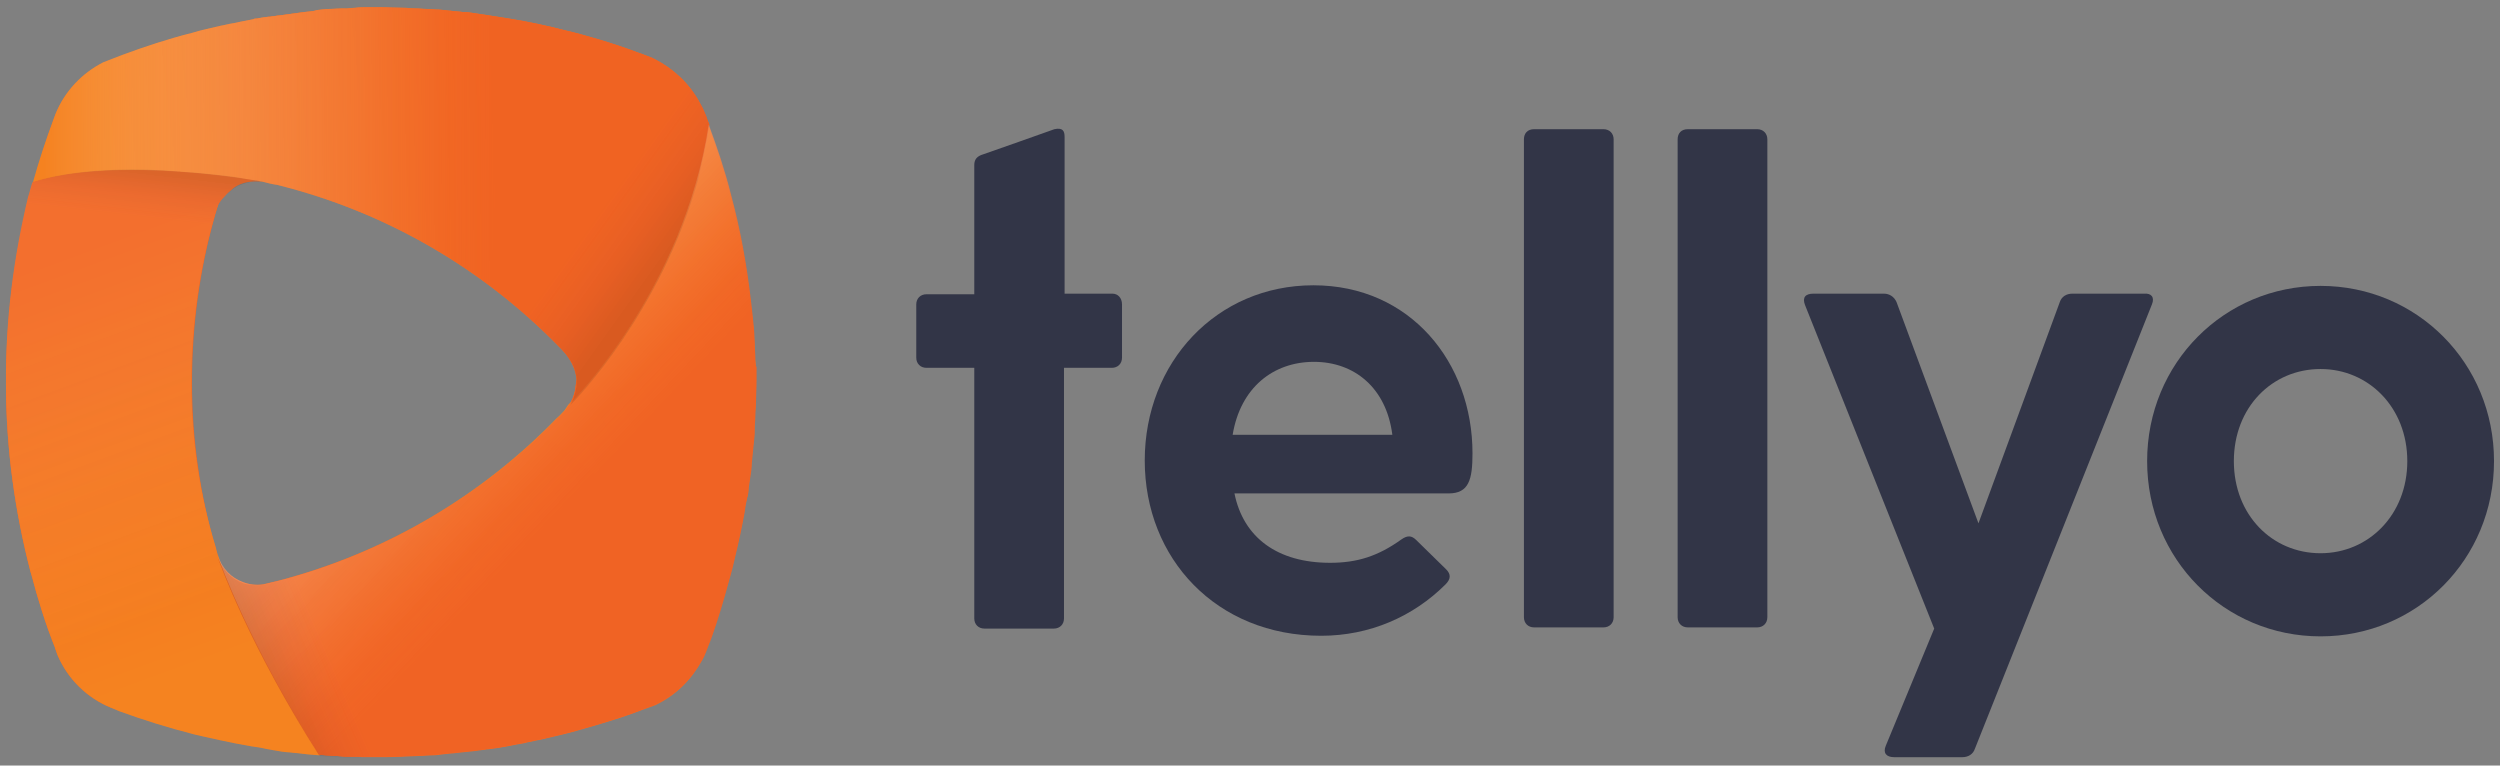 <?xml version="1.0" encoding="utf-8"?>
<!-- Generator: Adobe Illustrator 27.4.1, SVG Export Plug-In . SVG Version: 6.00 Build 0)  -->
<svg version="1.1" id="Layer_1" xmlns="http://www.w3.org/2000/svg" xmlns:xlink="http://www.w3.org/1999/xlink" x="0px" y="0px"
	 width="418px" height="128px" viewBox="0 0 418 128" style="enable-background:new 0 0 418 128;" xml:space="preserve">
<rect x="0" y="0" width="418" height="128" fill="#808080" stroke="none"/>
<style type="text/css">
	.st0{fill:#F26722;}
	.st1{fill:url(#SVGID_1_);}
	.st2{fill:url(#SVGID_00000124876075515154882950000013178603930584115107_);}
	.st3{fill:url(#SVGID_00000148662272524776552790000009469101615850244794_);}
	.st4{fill:url(#SVGID_00000113345472961058371710000005442974504666405032_);}
	.st5{opacity:0.13;fill:url(#SVGID_00000178920958471967464020000005109944559582627243_);}
	.st6{fill:url(#SVGID_00000137120864101569851790000009168482025631750829_);}
	.st7{fill:url(#SVGID_00000084523986995902698460000000848717581102501557_);}
	.st8{fill:url(#SVGID_00000036219147973062689910000016238110193750534560_);}
	.st9{fill:url(#SVGID_00000052808199021078330550000005521069715338953861_);}
	.st10{fill:#323547;}
</style>
<g>
	<g>
		<path class="st0" d="M126.3,61.7c0-0.6,0-1.2-0.1-1.8c0-0.7,0-1.4-0.1-2.1c0,0,0-0.1,0-0.1c0-0.7-0.1-1.4-0.1-2.1
			c0-0.7-0.1-1.4-0.2-2.1c-0.1-0.9-0.2-1.8-0.3-2.7c-0.7-6.2-1.8-12.3-3.4-18.2l0,0c-1-4-2.3-7.8-3.7-11.6c0,0,0,0,0-0.1
			c-0.1-0.2-0.2-0.6-0.2-0.7c-0.3-0.7-0.5-1.3-0.8-2c0,0-0.4-0.7-0.5-1.1c-1.7-3.1-4.4-5.6-7.6-7.2c0,0-0.1,0-0.2-0.1
			c-0.8-0.3-2-0.8-2.4-0.9c-3.9-1.5-9.4-3.1-12.1-3.7c-3.1-0.8-6.3-1.5-9.5-2c-0.7-0.1-1.3-0.2-1.9-0.3c-0.6-0.1-1.3-0.2-1.9-0.3
			c-0.7-0.1-1.3-0.2-1.9-0.3c-0.6-0.1-1.3-0.2-1.9-0.2c0,0-0.1,0-0.1,0c-0.6-0.1-1.3-0.1-1.9-0.2c-0.7-0.1-1.3-0.1-2-0.2
			c-0.7,0-1.3-0.1-2-0.1c-0.7,0-1.3-0.1-2-0.1c-0.7,0-1.3,0-2-0.1c-1.3,0-2.6-0.1-4-0.1c-0.7,0-1.4,0-2.1,0c-0.6,0-1.2,0-1.8,0.1
			c-0.4,0-1.3,0.1-1.3,0.1c-0.3,0-0.6,0-0.9,0c0,0-0.1,0-0.1,0c-0.7,0-1.4,0.1-2.1,0.1c-0.7,0.1-1.4,0.1-2.1,0.2
			C52.4,1.9,51.7,2,51,2c-0.7,0.1-1.5,0.2-2.2,0.3c-0.7,0.1-1.5,0.2-2.2,0.3c-0.3,0-0.6,0.1-0.8,0.1c-0.3,0-0.5,0.1-0.8,0.1
			c0,0-0.1,0-0.1,0L43.9,3C43.6,3,43.3,3.1,43,3.1c-0.1,0-0.2,0-0.3,0.1c-0.1,0-0.2,0-0.3,0.1c-0.5,0.1-1,0.2-1.5,0.3
			c-0.7,0.1-1.3,0.3-2,0.4c-0.7,0.1-1.3,0.3-2,0.4c-1.6,0.4-3.2,0.7-4.8,1.2c0,0,0,0,0,0c-4,1-7.9,2.3-11.7,3.7
			c-1,0.4-2.1,0.8-3.1,1.2c-3.6,1.8-6.5,4.9-8,8.6c-0.1,0.3-0.2,0.5-0.3,0.8c-1.3,3.5-2.4,7-3.4,10.6c0,0,0,0.1,0,0.1
			c-0.2,0.7-0.4,1.4-0.6,2.1l-0.1,0.3C2.3,42.9,1,53.4,1,64.2C1,75,2.5,85.6,5.1,95.6c0,0.1,0.1,0.2,0.1,0.3c1.1,4.2,2.4,8.4,4,12.4
			c0,0,0,0.1,0,0.1c0.2,0.4,0.3,0.9,0.5,1.3c0,0,0,0,0,0c1.7,3.9,4.9,7,8.8,8.6c0,0,1.4,0.5,1.4,0.5c4.1,1.5,8.3,2.8,12.6,3.9
			c1.7,0.4,6.5,1.5,9.6,2c0.8,0.1,1.5,0.2,2.3,0.4c0.4,0,0.7,0.1,1.1,0.2c0.4,0.1,0.8,0.1,1.2,0.2c0.4,0.1,1.5,0.2,1.7,0.2
			c0.6,0.1,1.3,0.2,1.9,0.2c0.3,0,0.6,0.1,0.9,0.1c0.7,0.1,1.5,0.1,2.2,0.2l0.1,0c0,0,0,0,0,0c0.5,0,0.9,0.1,1.4,0.1
			c0.5,0,1,0.1,1.5,0.1c0.5,0,1,0.1,1.5,0.1c0.3,0,0.5,0,0.8,0c0.6,0,1.2,0,1.8,0.1c0.5,0,1,0,1.4,0c0.7,0,1.3,0,2,0
			c2.1,0,4.1-0.1,6.2-0.2c0.7,0,1.4-0.1,2.1-0.1c0.7,0,1.4-0.1,2.1-0.2c0.7-0.1,1.4-0.1,2-0.2c1-0.1,2-0.2,2.9-0.3
			c0.5-0.1,1-0.1,1.5-0.2c0.3,0,0.5-0.1,0.8-0.1c0.3,0,0.5-0.1,0.8-0.1c0.5-0.1,0.9-0.1,1.4-0.2c0.3-0.1,1.1-0.2,1.1-0.2
			c0.5-0.1,1-0.2,1.5-0.3c0.7-0.1,1.3-0.2,2-0.4c0.7-0.1,1.3-0.3,2-0.4c1.6-0.4,3.5-0.8,5-1.2c0,0,7.8-2.1,11.8-3.7
			c0,0,2.5-0.9,2.5-0.9c3.3-1.6,5.9-4.1,7.6-7.3c0.3-0.5,0.5-1,0.7-1.5c0.1-0.3,0.2-0.5,0.3-0.8c2-5.1,4.1-13.2,4.1-13.2
			c0.6-2.5,1.2-5,1.7-7.6c0.1-0.5,0.2-1.1,0.3-1.6c0.1-0.7,0.3-1.5,0.4-2.2c0-0.1,0-0.3,0.1-0.4c0.1-0.5,0.2-1,0.2-1.6
			c0.1-0.7,0.2-1.3,0.3-1.9c0.1-0.7,0.2-1.3,0.2-2c0.1-0.6,0.1-1.3,0.2-2l0.2-2c0.1-0.7,0.1-1.3,0.1-2c0-0.7,0.1-1.3,0.1-2
			c0-0.7,0-1.3,0.1-2c0-1.3,0.1-2.6,0.1-4C126.3,63.1,126.3,62.4,126.3,61.7z M96.4,64.2c0,1.1-0.4,2.1-0.9,3.1c0,0,0,0,0,0.1
			l-0.2,0.3c-0.2,0.3-0.4,0.6-0.6,0.9c-0.4,0.5-0.8,0.9-1.3,1.3l0,0C80.8,83,64.7,92.6,46.6,97.3c-0.8,0.2-1.6,0.4-2.5,0.6
			c0,0,0,0,0,0c-1.3,0.2-2.5,0-3.5-0.4c-1.7-0.6-3-1.8-3.9-3.6c-0.1-0.3-0.2-0.5-0.3-0.8c0,0,0,0,0-0.1c0,0,0-0.1,0-0.1
			c-0.2-0.5-0.3-1-0.4-1.4c-2.5-8.7-3.9-17.9-3.9-27.5c0-9.6,1.3-18.9,3.8-27.8c0.1-0.5,0.3-0.9,0.4-1.4c0.1-0.2,0.2-0.6,0.2-0.6
			c0.3-0.6,0.6-1,1.1-1.5c0.5-0.6,0.7-0.7,1.6-1.5c1.5-1,3.2-1.2,5-1c0.8,0.2,1.5,0.4,2.3,0.5c18.2,4.5,34.5,14.1,47.2,27.1
			c0.4,0.4,0.8,0.8,1.2,1.3c1.1,1.4,1.7,2.9,1.8,4.4L96.4,64.2z"/>
		<g>
			
				<linearGradient id="SVGID_1_" gradientUnits="userSpaceOnUse" x1="7.965" y1="-1364.376" x2="115.574" y2="-1353.066" gradientTransform="matrix(1 -3.907145e-03 -3.907145e-03 -1 -4.727 -1322.449)">
				<stop  offset="0.1" style="stop-color:#F58220"/>
				<stop  offset="0.9" style="stop-color:#F26722"/>
			</linearGradient>
			<path class="st1" d="M96.3,64.2c-0.1,1.2-0.4,2.3-1.1,3.5c0.6-0.6,19.1-19.3,23.4-46.9c-0.1-0.2-0.3-0.7-0.3-0.7
				c-0.2-0.7-0.5-1.3-0.8-2c0,0-0.4-0.7-0.6-1.1c-1.7-3.1-4.4-5.6-7.6-7.2c0,0-0.1,0-0.2-0.1c-0.8-0.3-2-0.8-2.4-0.9
				c-3.9-1.5-9.4-3.1-12.1-3.7c-3.1-0.8-6.3-1.5-9.5-2c-0.7-0.1-1.3-0.2-1.9-0.3c-0.6-0.1-1.3-0.2-1.9-0.3c-0.7-0.1-1.3-0.2-2-0.3
				c-0.6-0.1-1.3-0.2-1.9-0.2c0,0-0.1,0-0.1,0c-0.6-0.1-1.3-0.1-1.9-0.2c-0.7-0.1-1.3-0.1-2-0.2c-0.7,0-1.3-0.1-2-0.1
				c-0.7,0-1.3-0.1-2-0.1c-0.7,0-1.3-0.1-2-0.1c-1.3,0-2.6-0.1-4-0.1c-0.7,0-1.4,0-2.1,0c-0.6,0-1.2,0-1.9,0.1
				c-0.4,0-1.3,0.1-1.3,0.1c-0.3,0-0.6,0-0.9,0c0,0-0.1,0-0.1,0c-0.7,0-1.4,0.1-2.1,0.1c-0.7,0-1.4,0.1-2.1,0.2
				C52.4,1.9,51.7,1.9,51,2c-0.7,0.1-1.5,0.2-2.2,0.3c-0.7,0.1-1.5,0.2-2.2,0.3c-0.3,0-0.6,0.1-0.8,0.1c-0.3,0-0.5,0.1-0.8,0.1
				c0,0-0.1,0-0.1,0l-0.9,0.1C43.6,3,43.3,3,43,3.1c-0.1,0-0.2,0-0.3,0c-0.1,0-0.2,0-0.3,0.1c-0.5,0.1-1,0.2-1.5,0.3
				c-0.7,0.1-1.3,0.3-2,0.4c-0.7,0.1-1.3,0.3-2,0.4c-1.6,0.4-3.2,0.7-4.8,1.2c0,0,0,0,0,0c-4,1-7.9,2.3-11.7,3.7
				c-1,0.4-2.1,0.8-3.1,1.2c-3.6,1.8-6.5,4.9-8,8.6c-0.1,0.3-0.2,0.5-0.3,0.8c-1.3,3.5-2.5,7.1-3.5,10.7C19.9,25.9,44,30.4,44,30.4
				c0.8,0.2,1.5,0.4,2.3,0.5c18.2,4.5,34.4,14,47.1,27c0.4,0.4,0.8,0.8,1.2,1.3c1.1,1.4,1.7,2.8,1.8,4.3L96.3,64.2z"/>
			
				<linearGradient id="SVGID_00000047054364395668050560000004664570819390299574_" gradientUnits="userSpaceOnUse" x1="12.208" y1="-1354.415" x2="43.268" y2="-1439.751" gradientTransform="matrix(1 -3.907145e-03 -3.907145e-03 -1 -4.727 -1322.449)">
				<stop  offset="0.1" style="stop-color:#F26722"/>
				<stop  offset="0.9" style="stop-color:#F6871F"/>
			</linearGradient>
			<path style="fill:url(#SVGID_00000047054364395668050560000004664570819390299574_);" d="M44,30.4c0,0-24.1-4.5-38.6,0.1l0,0
				c-0.2,0.7-0.4,1.4-0.6,2.1l-0.1,0.3C2.3,42.9,0.9,53.4,1,64.2c0,10.8,1.5,21.4,4.1,31.4c0,0.1,0.1,0.2,0.1,0.3
				c1.1,4.2,2.4,8.4,4,12.4c0,0,0,0.1,0,0.1c0.2,0.4,0.3,0.9,0.5,1.3c0,0,0,0,0,0c1.7,3.9,4.9,7,8.8,8.6c0,0,1.4,0.6,1.4,0.6
				c4.1,1.5,8.3,2.8,12.6,3.9c1.7,0.4,6.5,1.5,9.6,2c0.8,0.1,1.5,0.2,2.3,0.4c0.4,0.1,0.7,0.1,1.1,0.2c0.4,0.1,0.8,0.1,1.2,0.2
				c0.4,0.1,1.5,0.2,1.7,0.2c0.7,0.1,1.3,0.1,1.9,0.2c0.3,0,0.6,0.1,0.9,0.1c0.7,0.1,1.5,0.1,2.3,0.2c-11.6-18.2-16.6-32-17-33.3
				c0,0,0,0,0,0c0,0,0,0,0,0c-0.2-0.5-0.3-1-0.4-1.4C33.4,82.8,32,73.6,32,64.1c0-9.6,1.3-18.9,3.8-27.7c0.1-0.5,0.3-0.9,0.4-1.4
				c0.1-0.2,0.2-0.6,0.2-0.6c0.3-0.6,0.6-1,1.1-1.5c0.5-0.6,0.7-0.7,1.6-1.5C40.5,30.4,42.2,30.2,44,30.4z"/>
			
				<linearGradient id="SVGID_00000158004556933645358060000009100122564542854534_" gradientUnits="userSpaceOnUse" x1="56.255" y1="-1450.062" x2="111.5" y2="-1379.352" gradientTransform="matrix(1 -3.907145e-03 -3.907145e-03 -1 -4.727 -1322.449)">
				<stop  offset="0.1" style="stop-color:#F26722"/>
				<stop  offset="0.9" style="stop-color:#F6871F"/>
			</linearGradient>
			<path style="fill:url(#SVGID_00000158004556933645358060000009100122564542854534_);" d="M126.3,63.8c0-0.7,0-1.4,0-2.1
				c0-0.6,0-1.2-0.1-1.9c0-0.7-0.1-1.4-0.1-2.2c0,0,0-0.1,0-0.1c0-0.7-0.1-1.4-0.1-2.1c-0.1-0.7-0.1-1.4-0.2-2.1
				c-0.1-0.9-0.2-1.8-0.3-2.7c-0.7-6.2-1.8-12.3-3.4-18.2l0,0c-1-4-2.3-7.8-3.7-11.6c-4.2,27.6-22.8,46.3-23.4,46.9c0,0,0,0,0,0
				c-0.2,0.3-0.4,0.6-0.6,0.9c-0.4,0.4-0.8,0.9-1.3,1.3l0,0c-12.6,13-28.6,22.5-46.6,27.2c-0.8,0.2-1.6,0.4-2.5,0.6c0,0,0,0,0,0
				c-1.3,0.2-2.5,0-3.5-0.4c-1.9-0.7-3.4-2.2-4.2-4.4c0.4,1.2,5.4,15.1,17,33.3c0.5,0,1,0.1,1.5,0.1c0.5,0,1,0.1,1.5,0.1
				c0.5,0,1,0.1,1.5,0.1c0.3,0,0.5,0,0.8,0c0.6,0,1.2,0,1.8,0c0.5,0,1,0,1.4,0c0.7,0,1.3,0,2,0c2.1,0,4.1-0.1,6.2-0.2
				c0.7,0,1.4-0.1,2.1-0.1c0.7-0.1,1.4-0.1,2.1-0.2c0.7-0.1,1.4-0.1,2.1-0.2c1-0.1,2-0.2,2.9-0.3c0.5-0.1,1-0.1,1.5-0.2
				c0.3,0,0.6-0.1,0.8-0.1c0.3,0,0.5-0.1,0.8-0.1c0.5-0.1,0.9-0.1,1.4-0.2c0.3,0,1.1-0.2,1.1-0.2c0.5-0.1,1-0.2,1.5-0.3
				c0.7-0.1,1.3-0.3,2-0.4c0.7-0.1,1.3-0.3,2-0.4c1.6-0.4,3.5-0.8,5-1.2c0,0,7.8-2.1,11.8-3.7c0,0,2.5-0.9,2.5-1
				c3.3-1.5,5.9-4.1,7.7-7.3c0.3-0.5,0.5-1,0.7-1.5c0.1-0.3,0.2-0.5,0.3-0.8c2-5.1,4.1-13.2,4.1-13.2c0.6-2.5,1.2-5,1.7-7.6
				c0.1-0.5,0.2-1.1,0.3-1.6c0.1-0.7,0.2-1.5,0.4-2.2c0-0.1,0-0.3,0.1-0.4c0.1-0.5,0.2-1.1,0.2-1.6c0.1-0.7,0.2-1.3,0.3-2
				c0.1-0.7,0.2-1.3,0.2-2c0.1-0.7,0.1-1.3,0.2-2l0.2-2c0.1-0.7,0.1-1.3,0.1-2c0-0.7,0.1-1.3,0.1-2c0-0.7,0.1-1.3,0.1-2
				C126.3,66.5,126.3,65.1,126.3,63.8z"/>
		</g>
		<g>
			
				<linearGradient id="SVGID_00000002370418463286822280000010700754818516468609_" gradientUnits="userSpaceOnUse" x1="6.747" y1="-1357.269" x2="114.623" y2="-1357.269" gradientTransform="matrix(1 -3.907145e-03 -3.907145e-03 -1 -4.727 -1322.449)">
				<stop  offset="0" style="stop-color:#FFFFFF;stop-opacity:0"/>
				<stop  offset="4.939841e-02" style="stop-color:#FEE8D9;stop-opacity:7.056916e-02"/>
				<stop  offset="0.15" style="stop-color:#FBC4A1;stop-opacity:0.215"/>
				<stop  offset="0.251" style="stop-color:#F8A577;stop-opacity:0.359"/>
				<stop  offset="0.35" style="stop-color:#F58E57;stop-opacity:0.5"/>
				<stop  offset="0.445" style="stop-color:#F37C3E;stop-opacity:0.636"/>
				<stop  offset="0.537" style="stop-color:#F26F2D;stop-opacity:0.768"/>
				<stop  offset="0.624" style="stop-color:#F16624;stop-opacity:0.891"/>
				<stop  offset="0.7" style="stop-color:#F06322"/>
			</linearGradient>
			<path style="fill:url(#SVGID_00000002370418463286822280000010700754818516468609_);" d="M96.3,64.2c-0.1,1.2-0.4,2.3-1.1,3.5
				c0.6-0.6,19.1-19.3,23.4-46.9c-0.1-0.2-0.3-0.7-0.3-0.7c-0.2-0.7-0.5-1.3-0.8-2c0,0-0.4-0.7-0.6-1.1c-1.7-3.1-4.4-5.6-7.6-7.2
				c0,0-0.1,0-0.2-0.1c-0.8-0.3-2-0.8-2.4-0.9c-3.9-1.5-9.4-3.1-12.1-3.7c-3.1-0.8-6.3-1.5-9.5-2c-0.7-0.1-1.3-0.2-1.9-0.3
				c-0.6-0.1-1.3-0.2-1.9-0.3c-0.7-0.1-1.3-0.2-2-0.3c-0.6-0.1-1.3-0.2-1.9-0.2c0,0-0.1,0-0.1,0c-0.6-0.1-1.3-0.1-1.9-0.2
				c-0.7-0.1-1.3-0.1-2-0.2c-0.7,0-1.3-0.1-2-0.1c-0.7,0-1.3-0.1-2-0.1c-0.7,0-1.3-0.1-2-0.1c-1.3,0-2.6-0.1-4-0.1
				c-0.7,0-1.4,0-2.1,0c-0.6,0-1.2,0-1.9,0.1c-0.4,0-1.3,0.1-1.3,0.1c-0.3,0-0.6,0-0.9,0c0,0-0.1,0-0.1,0c-0.7,0-1.4,0.1-2.1,0.1
				c-0.7,0-1.4,0.1-2.1,0.2C52.4,1.9,51.7,1.9,51,2c-0.7,0.1-1.5,0.2-2.2,0.3c-0.7,0.1-1.5,0.2-2.2,0.3c-0.3,0-0.6,0.1-0.8,0.1
				c-0.3,0-0.5,0.1-0.8,0.1c0,0-0.1,0-0.1,0l-0.9,0.1C43.6,3,43.3,3,43,3.1c-0.1,0-0.2,0-0.3,0c-0.1,0-0.2,0-0.3,0.1
				c-0.5,0.1-1,0.2-1.5,0.3c-0.7,0.1-1.3,0.3-2,0.4c-0.7,0.1-1.3,0.3-2,0.4c-1.6,0.4-3.2,0.7-4.8,1.2c0,0,0,0,0,0
				c-4,1-7.9,2.3-11.7,3.7c-1,0.4-2.1,0.8-3.1,1.2c-3.6,1.8-6.5,4.9-8,8.6c-0.1,0.3-0.2,0.5-0.3,0.8c-1.3,3.5-2.5,7.1-3.5,10.7
				C19.9,25.9,44,30.4,44,30.4c0.8,0.2,1.5,0.4,2.3,0.5c18.2,4.5,34.4,14,47.1,27c0.4,0.4,0.8,0.8,1.2,1.3c1.1,1.4,1.7,2.8,1.8,4.3
				L96.3,64.2z"/>
			
				<linearGradient id="SVGID_00000029025140469851055230000009183749565798777748_" gradientUnits="userSpaceOnUse" x1="12.208" y1="-1354.415" x2="43.268" y2="-1439.751" gradientTransform="matrix(1 -3.907145e-03 -3.907145e-03 -1 -4.727 -1322.449)">
				<stop  offset="0.235" style="stop-color:#FFFFFF;stop-opacity:0.43"/>
				<stop  offset="0.396" style="stop-color:#FCC9AA;stop-opacity:0.594"/>
				<stop  offset="0.591" style="stop-color:#F6925E;stop-opacity:0.793"/>
				<stop  offset="0.728" style="stop-color:#F27132;stop-opacity:0.933"/>
				<stop  offset="0.794" style="stop-color:#F06324"/>
			</linearGradient>
			<path style="opacity:0.13;fill:url(#SVGID_00000029025140469851055230000009183749565798777748_);" d="M44,30.4
				c0,0-24.1-4.5-38.6,0.1l0,0c-0.2,0.7-0.4,1.4-0.6,2.1l-0.1,0.3C2.3,42.9,0.9,53.4,1,64.2c0,10.8,1.5,21.4,4.1,31.4
				c0,0.1,0.1,0.2,0.1,0.3c1.1,4.2,2.4,8.4,4,12.4c0,0,0,0.1,0,0.1c0.2,0.4,0.3,0.9,0.5,1.3c0,0,0,0,0,0c1.7,3.9,4.9,7,8.8,8.6
				c0,0,1.4,0.6,1.4,0.6c4.1,1.5,8.3,2.8,12.6,3.9c1.7,0.4,6.5,1.5,9.6,2c0.8,0.1,1.5,0.2,2.3,0.4c0.4,0.1,0.7,0.1,1.1,0.2
				c0.4,0.1,0.8,0.1,1.2,0.2c0.4,0.1,1.5,0.2,1.7,0.2c0.7,0.1,1.3,0.1,1.9,0.2c0.3,0,0.6,0.1,0.9,0.1c0.7,0.1,1.5,0.1,2.3,0.2
				c-11.6-18.2-16.6-32-17-33.3c0,0,0,0,0,0c0,0,0,0,0,0c-0.2-0.5-0.3-1-0.4-1.4C33.4,82.8,32,73.6,32,64.1c0-9.6,1.3-18.9,3.8-27.7
				c0.1-0.5,0.3-0.9,0.4-1.4c0.1-0.2,0.2-0.6,0.2-0.6c0.3-0.6,0.6-1,1.1-1.5c0.5-0.6,0.7-0.7,1.6-1.5C40.5,30.4,42.2,30.2,44,30.4z"
				/>
			
				<linearGradient id="SVGID_00000057845590240547321330000002451837826273575841_" gradientUnits="userSpaceOnUse" x1="64.356" y1="-1431.341" x2="109.635" y2="-1476.621" gradientTransform="matrix(1 -2.659330e-02 -2.659330e-02 -1 -43.842 -1381.585)">
				<stop  offset="0" style="stop-color:#FEE7DE;stop-opacity:0.434"/>
				<stop  offset="6.067133e-03" style="stop-color:#FEE5DB;stop-opacity:0.438"/>
				<stop  offset="0.13" style="stop-color:#FBC1A3;stop-opacity:0.526"/>
				<stop  offset="0.254" style="stop-color:#F8A379;stop-opacity:0.614"/>
				<stop  offset="0.375" style="stop-color:#F58D59;stop-opacity:0.699"/>
				<stop  offset="0.492" style="stop-color:#F37B40;stop-opacity:0.782"/>
				<stop  offset="0.604" style="stop-color:#F26E2F;stop-opacity:0.861"/>
				<stop  offset="0.709" style="stop-color:#F16626;stop-opacity:0.935"/>
				<stop  offset="0.8" style="stop-color:#F06324"/>
			</linearGradient>
			<path style="fill:url(#SVGID_00000057845590240547321330000002451837826273575841_);" d="M126.3,59.8c0-0.7-0.1-1.4-0.1-2.2
				c0,0,0-0.1,0-0.1c0-0.7-0.1-1.4-0.1-2.1c-0.1-0.7-0.1-1.4-0.2-2.1c-0.1-0.9-0.2-1.8-0.3-2.7c-0.7-6.2-1.8-12.3-3.4-18.2l0,0
				c-1-4-2.3-7.8-3.7-11.6c-4.2,27.6-22.8,46.3-23.4,46.9c0,0,0,0,0,0c-0.2,0.3-0.4,0.6-0.6,0.9c-0.4,0.4-0.8,0.9-1.3,1.3l0,0
				c-12.6,13-28.6,22.5-46.6,27.2c-0.8,0.2-1.6,0.4-2.5,0.6c0,0,0,0,0,0c-1.3,0.2-2.5,0-3.5-0.4c-1.9-0.7-3.4-2.2-4.2-4.4
				c0.4,1.2,5.4,15.1,17,33.3c0.5,0,1,0.1,1.5,0.1c0.5,0,1,0.1,1.5,0.1c0.5,0,1,0.1,1.5,0.1c0.3,0,0.5,0,0.8,0c0.6,0,1.2,0,1.8,0
				c0.5,0,1,0,1.4,0c0.7,0,1.3,0,2,0c2.1,0,4.1-0.1,6.2-0.2c0.7,0,1.4-0.1,2.1-0.1c0.7-0.1,1.4-0.1,2.1-0.2c0.7-0.1,1.4-0.1,2.1-0.2
				c1-0.1,2-0.2,2.9-0.3c0.5-0.1,1-0.1,1.5-0.2c0.3,0,0.6-0.1,0.8-0.1c0.3,0,0.5-0.1,0.8-0.1c0.5-0.1,0.9-0.1,1.4-0.2
				c0.3,0,1.1-0.2,1.1-0.2c0.5-0.1,1-0.2,1.5-0.3c0.7-0.1,1.3-0.3,2-0.4c0.7-0.1,1.3-0.3,2-0.4c1.6-0.4,3.5-0.8,5-1.2
				c0,0,7.8-2.1,11.8-3.7c0,0,2.5-0.9,2.5-1c3.3-1.5,5.9-4.1,7.7-7.3c0.3-0.5,0.5-1,0.7-1.5c0.1-0.3,0.2-0.5,0.3-0.8
				c1.8-4.3,4.1-13.2,4.1-13.2c0.6-2.5,1.2-5,1.7-7.6c0.1-0.5,0.2-1.1,0.3-1.6c0.1-0.7,0.2-1.5,0.4-2.2c0-0.1,0-0.3,0.1-0.4
				c0.1-0.5,0.2-1.1,0.2-1.6c0.1-0.7,0.2-1.3,0.3-2c0.1-0.7,0.2-1.3,0.2-2c0.1-0.7,0.1-1.3,0.2-2l0.2-2c0.1-0.7,0.1-1.3,0.1-2
				c0-0.7,0.1-1.3,0.1-2c0-0.7,0.1-1.3,0.1-2c0-1.3,0.1-2.6,0.1-4c0-0.7,0-1.4,0-2.1C126.3,61.1,126.3,60.4,126.3,59.8z"/>
		</g>
		<g>
			
				<linearGradient id="SVGID_00000093857446432872304350000004578205476944004779_" gradientUnits="userSpaceOnUse" x1="109.655" y1="-1367.166" x2="98.072" y2="-1358.835" gradientTransform="matrix(1 -3.907145e-03 -3.907145e-03 -1 -4.727 -1322.449)">
				<stop  offset="0" style="stop-color:#0B0C0C;stop-opacity:0.1"/>
				<stop  offset="0.943" style="stop-color:#87236B;stop-opacity:0"/>
			</linearGradient>
			<path style="fill:url(#SVGID_00000093857446432872304350000004578205476944004779_);" d="M118.6,20.8c0-0.1-0.1-0.2-0.1-0.2
				c0-0.1-0.1-0.2-0.1-0.3c0,0,0-0.1,0-0.1c0,0,0,0,0-0.1c-0.3-0.7-0.8-2-0.8-2c-0.1-0.2-0.2-0.4-0.3-0.6c-0.1-0.2-0.2-0.3-0.2-0.5
				c-0.8-1.5-1.8-2.8-3-4c-0.5-0.5-1.1-1-1.6-1.4c-0.9-0.7-1.9-1.3-2.9-1.8c0,0-0.1,0-0.2-0.1c-0.8-0.3-1.5-0.6-2.3-0.9
				c0,0-0.1,0-0.1,0c-0.8-0.3-1.6-0.6-2.4-0.8C99.7,29.5,87.4,44.2,87,44.7c0,0,0,0,0,0c-0.2,0.3-0.3,0.6-0.6,1
				c-0.4,0.5-0.8,1-1.1,1.4l0,0c-0.6,0.7-1.1,1.3-1.7,2c3.5,2.7,6.7,5.6,9.8,8.8c0.4,0.4,0.8,0.8,1.2,1.3c0.5,0.7,1,1.3,1.3,2.1
				c0.3,0.8,0.5,1.5,0.5,2.3l0,0.7c0,0.2,0,0.5-0.1,0.7c0,0.2-0.1,0.4-0.1,0.6c-0.1,0.3-0.2,0.7-0.3,1c-0.2,0.4-0.3,0.7-0.5,1.1
				c0,0,0,0.1-0.1,0.1c0,0,0,0,0,0c0,0,0,0,0,0c0,0,0,0,0,0c1.2-1.2,15.2-15.7,21.4-37.7C117.4,27,118.1,24,118.6,20.8z"/>
			
				<linearGradient id="SVGID_00000090982356259568254110000001586409313997113246_" gradientUnits="userSpaceOnUse" x1="23.616" y1="-1351.393" x2="22.675" y2="-1359.339" gradientTransform="matrix(1 -3.907145e-03 -3.907145e-03 -1 -4.727 -1322.449)">
				<stop  offset="0" style="stop-color:#0B0C0C;stop-opacity:0.1"/>
				<stop  offset="0.943" style="stop-color:#87236B;stop-opacity:0"/>
			</linearGradient>
			<path style="fill:url(#SVGID_00000090982356259568254110000001586409313997113246_);" d="M44,30.4C44,30.4,44,30.4,44,30.4
				c-0.1,0-0.3-0.1-0.5-0.1c-0.1,0-0.3-0.1-0.5-0.1c-0.8-0.1-2.1-0.3-3.7-0.6c-2.4-0.3-5.6-0.7-9.2-0.9c-0.8-0.1-1.7-0.1-2.5-0.2
				c-7.3-0.4-15.6-0.1-22.1,1.9l0,0c-0.2,0.7-0.4,1.4-0.6,2.1l0,0c0,0.1,0,0.1-0.1,0.2c0,0,0,0.1,0,0.1c-0.4,1.6-0.7,2.8-1,4.3
				C3.1,40.5,2.5,43.9,2,47.4c13.7-2.6,30.3-0.8,30.3-0.8c0.4,0.1,0.7,0.1,1.1,0.2c0.6-3.5,1.4-6.9,2.3-10.3
				c0.2-0.6,0.4-1.3,0.6-1.9c0,0,0-0.1,0-0.1c0,0,0,0,0,0c0.1-0.2,0.2-0.3,0.3-0.4c0.1-0.2,0.3-0.4,0.4-0.6c0,0,0,0,0.1-0.1
				c0.1-0.1,0.2-0.3,0.3-0.4c0.1-0.1,0.1-0.1,0.2-0.2c0.1-0.2,0.3-0.3,0.4-0.4c0.2-0.2,0.4-0.3,0.6-0.5c0.1-0.1,0.3-0.2,0.5-0.4
				c0.7-0.5,1.6-0.8,2.4-1c0.3-0.1,0.7-0.1,1-0.1c0.1,0,0.2,0,0.3,0c0.2,0,0.3,0,0.5,0C43.5,30.3,43.7,30.4,44,30.4
				C44,30.4,44,30.4,44,30.4C44,30.4,44,30.4,44,30.4z"/>
			
				<linearGradient id="SVGID_00000039119089706164427720000000508059621560189584_" gradientUnits="userSpaceOnUse" x1="44.32" y1="-1436.324" x2="54.925" y2="-1431.81" gradientTransform="matrix(1 -3.907145e-03 -3.907145e-03 -1 -4.727 -1322.449)">
				<stop  offset="0" style="stop-color:#0B0C0C;stop-opacity:0.1"/>
				<stop  offset="0.943" style="stop-color:#87236B;stop-opacity:0"/>
			</linearGradient>
			<path style="fill:url(#SVGID_00000039119089706164427720000000508059621560189584_);" d="M72.6,126.3
				c-9.3-14.1-13.5-24.3-14-25.4c0,0,0,0,0,0c0,0,0,0,0,0c-0.2-0.5-0.3-0.9-0.5-1.4c-0.6-1.8-1.2-3.6-1.7-5.4
				c-3.2,1.2-6.4,2.2-9.8,3.1c-0.8,0.2-1.6,0.4-2.5,0.6c0,0,0,0,0,0c-1,0.1-1.9,0.1-2.8-0.1c-0.3-0.1-0.5-0.1-0.7-0.2
				c-1.9-0.7-3.3-2.2-4.2-4.3c0,0,0-0.1,0-0.1c0,0,0,0.1,0,0.1c0.6,1.7,5.6,15.3,17,33.2c0.5,0,1,0.1,1.5,0.1c0.5,0,1,0.1,1.5,0.1
				c0.5,0,1,0.1,1.5,0.1c0.3,0,0.5,0,0.8,0c0.6,0,1.2,0,1.8,0c0.5,0,1,0,1.4,0c0.7,0,1.3,0,2,0c2.1,0,4.1-0.1,6.2-0.2
				c0.7,0,1.4-0.1,2.1-0.1C72.3,126.4,72.5,126.4,72.6,126.3z"/>
		</g>
	</g>
	<g>
		<g>
			<path class="st10" d="M242.2,82.5h-35.8c1.5,7.4,7.2,11.6,16,11.6c4.5,0,8-1.1,11.9-3.9c1-0.7,1.7-0.7,2.5,0.1l5,4.9
				c0.8,0.8,0.8,1.6-0.1,2.5c-5.4,5.4-12.7,8.6-20.8,8.6c-17.5,0-29.5-12.9-29.5-29.3c0-16.4,12-29.3,28.2-29.3
				c16.2,0,26.6,12.9,26.6,28.1C246.2,80.2,245.6,82.5,242.2,82.5z M206.1,72.7h26.7c-1-7.9-6.4-12.2-13.1-12.2
				C212.9,60.5,207.4,64.8,206.1,72.7z"/>
			<path class="st10" d="M256.5,21.6h11.6c1,0,1.7,0.7,1.7,1.7v79.9c0,1-0.7,1.7-1.7,1.7h-11.6c-1,0-1.7-0.7-1.7-1.7V23.3
				C254.8,22.3,255.4,21.6,256.5,21.6z"/>
			<path class="st10" d="M282.2,21.6h11.6c1,0,1.7,0.7,1.7,1.7v79.9c0,1-0.7,1.7-1.7,1.7h-11.6c-1,0-1.7-0.7-1.7-1.7V23.3
				C280.5,22.3,281.1,21.6,282.2,21.6z"/>
			<path class="st10" d="M359.8,50.9l-29.6,74.3c-0.3,0.9-1.1,1.4-2.1,1.4h-11.4c-1.3,0-1.9-0.7-1.4-1.9l8.1-19.6l-21.6-54.1
				c-0.5-1.3,0.1-1.9,1.4-1.9h11.8c0.9,0,1.7,0.5,2.1,1.4l13.7,37l13.6-37c0.3-0.9,1.1-1.4,2.1-1.4h12
				C359.7,49,360.3,49.7,359.8,50.9z"/>
			<path class="st10" d="M359,77.1c0-16.4,12.9-29.3,29-29.3s29,12.9,29,29.3c0,16.4-12.9,29.3-29,29.3S359,93.5,359,77.1z
				 M402.5,77.1c0-9-6.5-15.4-14.5-15.4c-8.1,0-14.5,6.4-14.5,15.4c0,9,6.4,15.4,14.5,15.4C396,92.5,402.5,86.1,402.5,77.1z"/>
		</g>
		<path class="st10" d="M187.6,50.9v8.9c0,1-0.7,1.7-1.7,1.7h-8v41.9c0,1-0.7,1.7-1.7,1.7h-11.6c-1,0-1.7-0.7-1.7-1.7V61.5h-8
			c-1,0-1.7-0.7-1.7-1.7v-8.9c0-1,0.7-1.7,1.7-1.7h8V27.6c0-1,0.5-1.5,1.5-1.8c0,0,11.7-4.1,11.9-4.2c1.4-0.3,1.7,0.3,1.7,1.3
			l0,26.2h8C186.9,49.1,187.6,49.8,187.6,50.9z"/>
	</g>
</g>
</svg>
